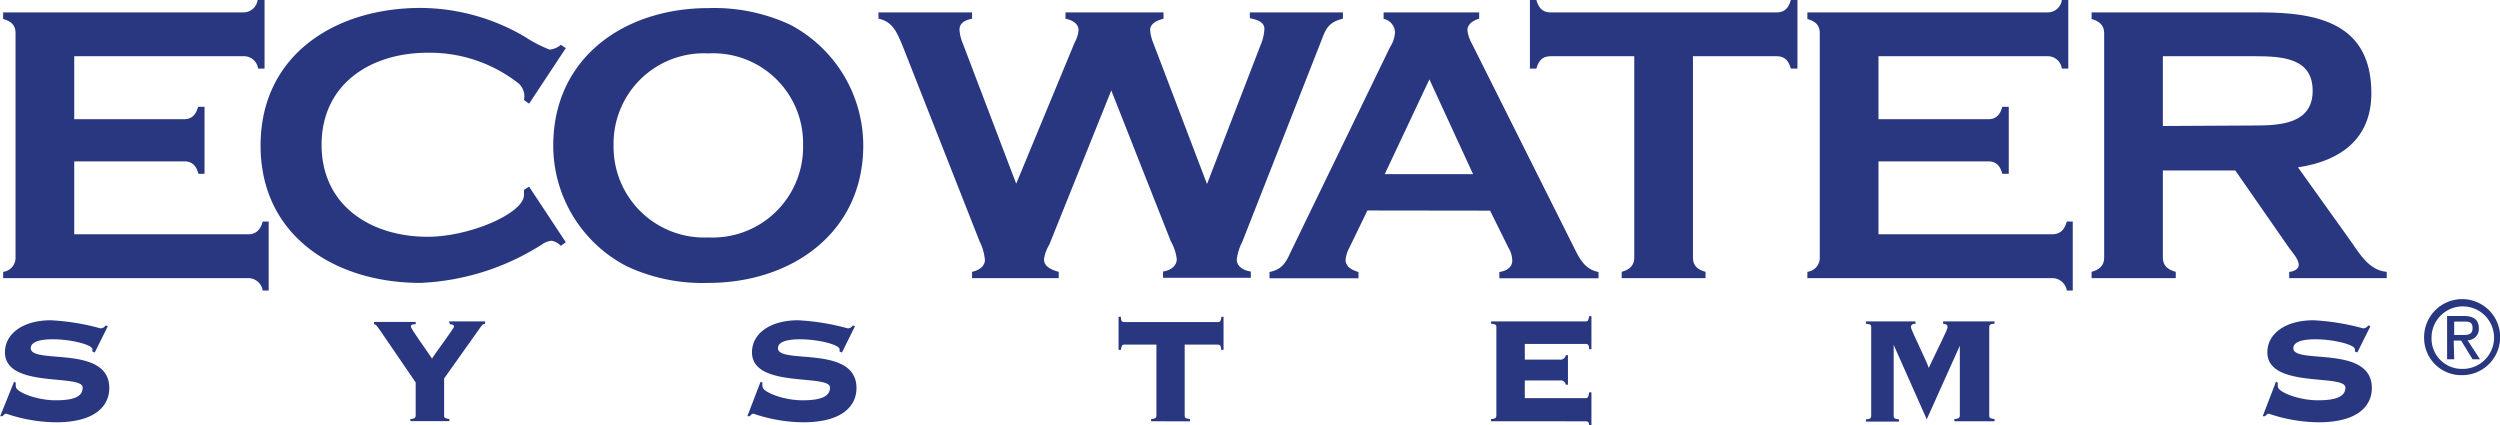 <svg xmlns="http://www.w3.org/2000/svg" viewBox="0 0 151.2 25.73"><defs><style>.cls-1{fill:#293780;}</style></defs><title>logo-blue</title><g id="Layer_2" data-name="Layer 2"><g id="Layer_1-2" data-name="Layer 1"><path class="cls-1" d="M4.49,14.17H15c.52,0,.76-.31.89-.77h.36v4.17h-.36a.89.89,0,0,0-.89-.75H.19v-.38a.85.85,0,0,0,.75-.85V2c0-.51-.31-.73-.75-.85V.75H14.72A.86.86,0,0,0,15.58,0H16V4.15h-.39a.86.86,0,0,0-.86-.75H4.49V7.21h6.64c.51,0,.73-.32.85-.75h.39v4.05H12c-.12-.44-.34-.75-.85-.75H4.49Z"/><path class="cls-1" d="M34.22,14.65l-.3.22a1,1,0,0,0-.56-.31,1.15,1.15,0,0,0-.56.21,14.84,14.84,0,0,1-7.37,2.34c-5.14,0-9.67-2.82-9.67-8.31S20.29.48,25.43.48a12.54,12.54,0,0,1,6.34,1.76A7.91,7.91,0,0,0,33.24,3a1.19,1.19,0,0,0,.68-.29l.3.2L32,6.27l-.31-.22a1.05,1.05,0,0,0-.32-1,8.7,8.7,0,0,0-5.51-1.86c-3.43,0-6.41,1.88-6.41,5.57s3,5.56,6.41,5.56c2.55,0,5.83-1.42,5.83-2.53v-.31l.31-.19Z"/><path class="cls-1" d="M42.84,17.11a10.79,10.79,0,0,1-4.92-1,8.22,8.22,0,0,1-4.46-7.3c0-5.33,4.31-8.32,9.38-8.32a10.9,10.9,0,0,1,4.94,1A8.26,8.26,0,0,1,52.21,8.8c0,5.27-4.33,8.31-9.37,8.31m0-13.88A5.46,5.46,0,0,0,37.11,8.8a5.48,5.48,0,0,0,5.73,5.56A5.47,5.47,0,0,0,48.57,8.8a5.44,5.44,0,0,0-5.73-5.57"/><path class="cls-1" d="M63.46,14.8a2.32,2.32,0,0,0-.32.89c0,.46.52.65.89.75v.38H58.79v-.38c.36-.08.73-.27.78-.68a3,3,0,0,0-.32-1.15L54.58,2.75C54.26,2,54,1.3,53.13,1.13V.75h5.66v.38c-.37.08-.76.22-.76.68a2.53,2.53,0,0,0,.19.79l3.24,8.51L65,2.56a1.79,1.79,0,0,0,.23-.73c0-.43-.42-.62-.79-.7V.75h5.93v.38c-.35.1-.76.24-.81.65a2.52,2.52,0,0,0,.19.82L73,11.13l3.23-8.38a2.77,2.77,0,0,0,.24-1c0-.45-.51-.57-.88-.65V.75h5.63v.38c-1,.24-1.07.75-1.42,1.62L75.14,14.61a3.24,3.24,0,0,0-.34,1.08v0c0,.46.46.68.85.73v.38H70.34v-.38c.39-.05.83-.29.83-.75a2.87,2.87,0,0,0-.36-1.08l-3.6-9.12Z"/><path class="cls-1" d="M82.7,12.73,81.6,15a1.88,1.88,0,0,0-.22.72c0,.44.44.63.78.73v.38H76.78v-.38c.76-.15,1-.58,1.29-1.23l6-12.37a1.85,1.85,0,0,0,.3-.89.86.86,0,0,0-.69-.82V.75h5.78v.38c-.35.1-.71.32-.71.7A2.07,2.07,0,0,0,89,2.6L95.21,15c.34.68.66,1.3,1.47,1.45v.38h-6v-.38c.37-.05.76-.24.78-.65a1.48,1.48,0,0,0-.22-.8l-1.12-2.26ZM86.45,4.8l-2.7,5.73h5.34Z"/><path class="cls-1" d="M102.39,15.59c0,.51.32.73.76.85v.38H98.08v-.38c.44-.12.76-.36.76-.85V3.4H93.77c-.51,0-.73.31-.85.75h-.39V0h.39c.12.43.34.75.85.75h13.69c.51,0,.73-.32.85-.75h.4V4.15h-.4c-.12-.44-.34-.75-.85-.75h-5.07Z"/><path class="cls-1" d="M113.61,14.17h10.5c.52,0,.76-.31.89-.77h.36v4.17H125a.89.89,0,0,0-.89-.75h-14.8v-.38a.85.85,0,0,0,.75-.85V2c0-.51-.31-.73-.75-.85V.75h14.54A.86.86,0,0,0,124.7,0h.39V4.15h-.39a.86.86,0,0,0-.85-.75H113.61V7.21h6.64c.51,0,.73-.32.85-.75h.39v4.05h-.39c-.12-.44-.34-.75-.85-.75h-6.64Z"/><path class="cls-1" d="M130.81,15.59c0,.49.32.73.78.85v.38H126.5v-.38c.44-.12.76-.36.76-.85V2c0-.49-.32-.73-.76-.85V.75h10.21c3.5,0,6.71.67,6.71,4.89,0,2.75-1.86,4.1-4.44,4.48l3.19,4.46c.54.77,1.12,1.78,2.18,1.86v.38h-5.9v-.38c.22,0,.58-.15.58-.41v0c0-.33-.36-.74-.56-1l-3.28-4.72h-4.38Zm5.53-8c1.57,0,3.53-.1,3.53-2.1S138,3.4,136.34,3.4h-5.53V7.62Z"/><path class="cls-1" d="M.85,23.09l.11.06a.76.76,0,0,0,0,.24c0,.31,1.23.82,2.42.82S5,23.94,5,23.44C5,22.59.3,23.52.3,21.31c0-1.14,1.1-1.94,2.78-1.94a13.94,13.94,0,0,1,3,.49.37.37,0,0,0,.31-.18l.13.05-.79,1.59-.14-.06v-.13c0-.29-1.31-.61-2.39-.61s-1.34.28-1.34.54c0,1,4.75-.23,4.75,2.41,0,1-.75,2.07-3.23,2.07a9.51,9.51,0,0,1-3-.52c-.09,0-.16.08-.23.15l-.14,0Z"/><path class="cls-1" d="M27.16,19.44h2.18v.14c-.12,0-.2.1-.28.21l-2.2,3.1v2.24c0,.1,0,.18.32.21v.13H24.82v-.13c.28,0,.32-.11.32-.21v-2L23,20c-.24-.35-.28-.39-.38-.39v-.14h2.52v.14c-.14,0-.29,0-.29.14s.9,1.36,1.28,1.94c.12-.23,1.33-1.83,1.33-1.94s-.15-.14-.25-.14Z"/><path class="cls-1" d="M46,23.09l.12.06a.52.52,0,0,0,0,.24c0,.31,1.23.82,2.42.82s1.66-.27,1.66-.77c0-.85-4.72.08-4.72-2.13,0-1.14,1.1-1.94,2.79-1.94a13.93,13.93,0,0,1,3,.49.37.37,0,0,0,.31-.18l.13.05-.79,1.59-.14-.06v-.13c0-.29-1.31-.61-2.39-.61s-1.34.28-1.34.54c0,1,4.75-.23,4.75,2.41,0,1-.75,2.07-3.23,2.07a9.51,9.51,0,0,1-3-.52c-.09,0-.16.08-.23.15l-.14,0Z"/><path class="cls-1" d="M69.62,25.48v-.14c.29,0,.32-.11.32-.21V20.84H68c-.13,0-.17.06-.21.32h-.14v-2h.14c0,.27.08.32.21.32h5.66c.13,0,.18-.05.21-.32H74v2h-.14c0-.26-.08-.32-.21-.32h-2v4.29c0,.1,0,.19.32.21v.14Z"/><path class="cls-1" d="M94.83,23.27H94.7a.31.31,0,0,0-.35-.26H92.22v1.07H95.9c.13,0,.17-.06.21-.35h.14v2h-.14c0-.2-.08-.25-.21-.25H90.18v-.14c.29,0,.32-.11.32-.21V19.79c0-.11,0-.19-.32-.21v-.14H95.9c.13,0,.17-.05.21-.32h.14v2h-.14c0-.27-.08-.32-.21-.32H92.22v.95h2.13a.32.32,0,0,0,.35-.27h.13Z"/><path class="cls-1" d="M118.2,25.48v-.14c.29,0,.33-.11.33-.21V20.91l0,0-2,4.45-2-4.5h0v4.29c0,.1,0,.19.32.21v.14h-2v-.14c.29,0,.32-.11.32-.21V19.79c0-.11,0-.19-.32-.21v-.14h3v.14c-.19,0-.28.07-.28.21s1,2.15,1.08,2.46c.53-1.13,1.14-2.31,1.14-2.46s-.09-.2-.27-.21v-.14h3.11v.14c-.29,0-.32.1-.32.21v5.34c0,.1,0,.19.32.21v.14Z"/><path class="cls-1" d="M137.65,23.09l.12.06a.52.52,0,0,0,0,.24c0,.31,1.23.82,2.42.82s1.66-.27,1.66-.77c0-.85-4.72.08-4.72-2.13,0-1.14,1.1-1.94,2.79-1.94a13.93,13.93,0,0,1,3,.49.37.37,0,0,0,.31-.18l.13.05-.79,1.59-.14-.06v-.13c0-.29-1.31-.61-2.39-.61s-1.34.28-1.34.54c0,1,4.75-.23,4.75,2.41,0,1-.75,2.07-3.23,2.07a9.51,9.51,0,0,1-3-.52c-.09,0-.16.08-.23.15l-.14,0Z"/><path class="cls-1" d="M146.61,20.42a2.3,2.3,0,1,1,2.3,2.27,2.25,2.25,0,0,1-2.3-2.27m2.3,1.89a1.89,1.89,0,1,0-1.85-1.89,1.83,1.83,0,0,0,1.85,1.89m-.48-.58H148V19.11h1c.61,0,.92.23.92.75a.68.68,0,0,1-.68.72l.75,1.15h-.45l-.69-1.13h-.45Zm.47-1.47c.34,0,.64,0,.64-.42s-.3-.39-.57-.39h-.54v.81Z"/></g></g></svg>